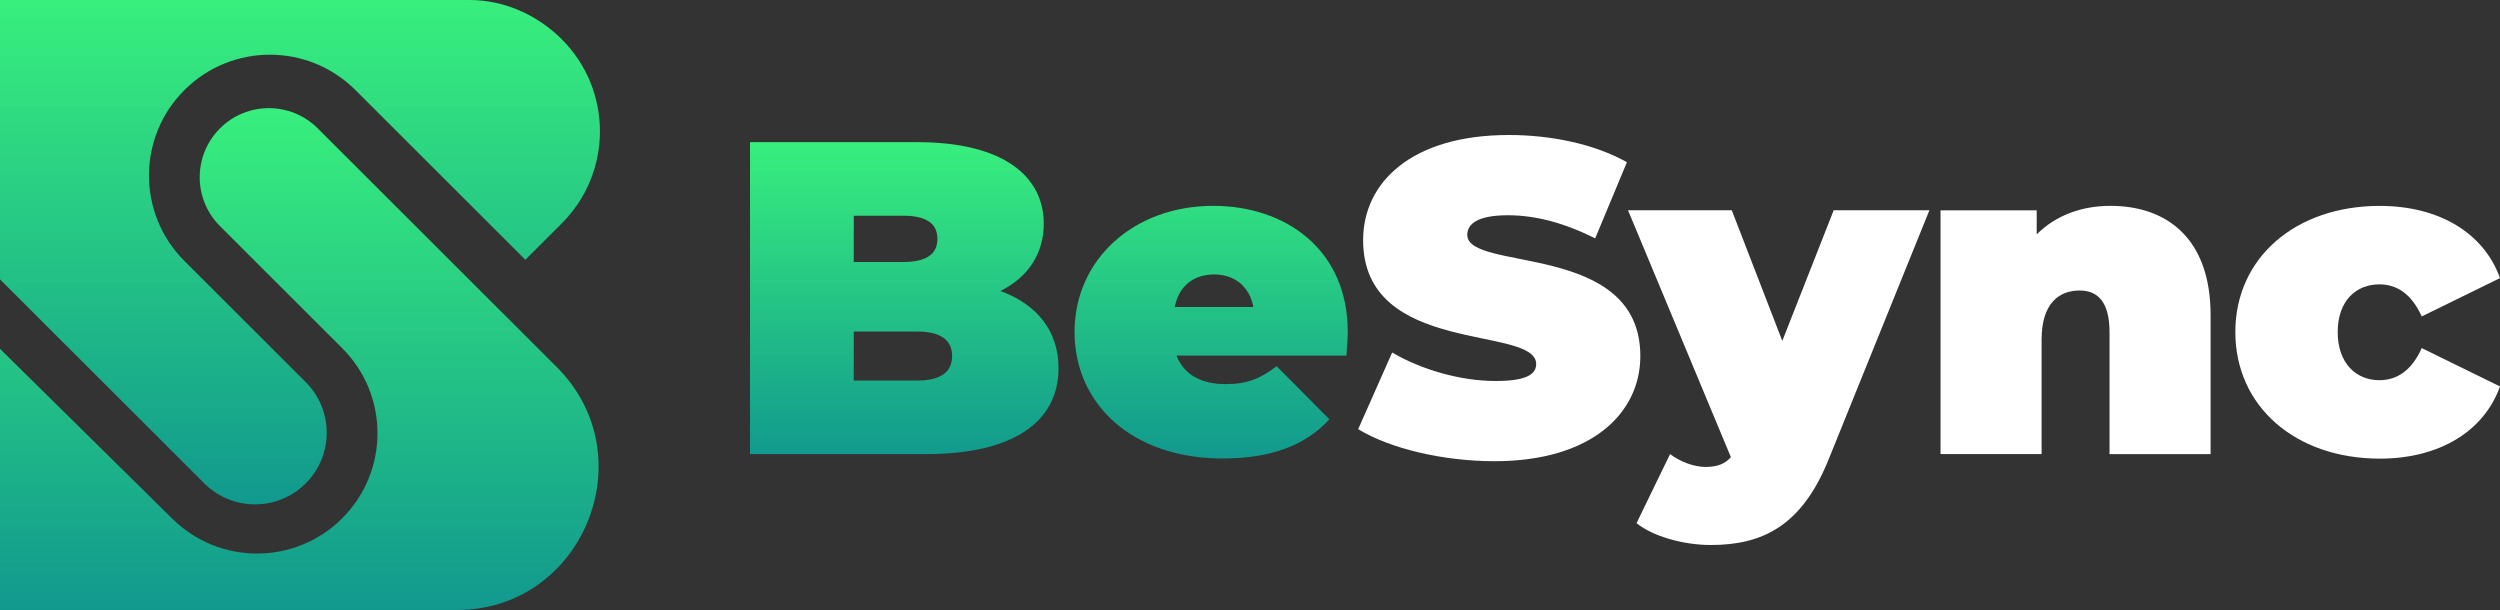 <?xml version="1.0" encoding="UTF-8"?>
<svg xmlns="http://www.w3.org/2000/svg" xmlns:xlink="http://www.w3.org/1999/xlink" id="Ebene_2" data-name="Ebene 2" viewBox="0 0 5000 1220">
  <rect x="0" y="0" width="5000" height="1220" fill="#333333" stroke="none"/>
  <defs>
    <style>
      .cls-1 {
        fill: url(#Unbenannter_Verlauf_16-2);
      }

      .cls-1, .cls-2, .cls-3, .cls-4 {
        stroke-width: 0px;
      }

      .cls-2 {
        fill: #fff;
      }

      .cls-3 {
        fill: url(#Unbenannter_Verlauf_16);
      }

      .cls-4 {
        fill: url(#Unbenannter_Verlauf_16-3);
      }
    </style>
    <linearGradient id="Unbenannter_Verlauf_16" data-name="Unbenannter Verlauf 16" x1="599.94" y1="-3028.73" x2="599.94" y2="-2020" gradientTransform="translate(0 -2020) scale(1 -1)" gradientUnits="userSpaceOnUse">
      <stop offset="0" stop-color="#11998e"></stop>
      <stop offset="1" stop-color="#38ef7d"></stop>
    </linearGradient>
    <linearGradient id="Unbenannter_Verlauf_16-2" data-name="Unbenannter Verlauf 16" x1="598.57" y1="-3240" x2="598.57" y2="-2236.3" xlink:href="#Unbenannter_Verlauf_16"></linearGradient>
    <linearGradient id="Unbenannter_Verlauf_16-3" data-name="Unbenannter Verlauf 16" x1="2097.79" y1="7475" x2="2097.79" y2="6842.3" gradientTransform="translate(0 -6558)" xlink:href="#Unbenannter_Verlauf_16"></linearGradient>
  </defs>
  <g id="Ebene_1-2" data-name="Ebene 1">
    <g id="Layer_2" data-name="Layer 2">
      <g>
        <path class="cls-3" d="m0,0v558.7l408.61,408.1c56,55.9,146.8,55.9,202.8,0h0c56-55.9,56-146.7,0-202.6l-242.6-242.3c-94.5-94.4-94.5-247.3,0-341.7h0c94.5-94.4,247.6-94.4,342.11,0l339.81,339.4,72.8-72.8c101.8-101.7,101.8-266.6,0-368.3h0C1074.72,29.8,1008.72.2,939.72,0H0Z"></path>
        <path class="cls-1" d="m0,1220v-522.4l343.81,339c94.1,94,246.6,94,340.61,0h0c94.1-94,94.1-246.3,0-340.2l-244.5-244.2c-54-54-54-141.4,0-195.4h0c54-54,141.6-54,195.6,0l478.21,477.6c177.9,177.7,52.5,484.8-199.1,485.6H0Z"></path>
      </g>
      <path class="cls-4" d="m2117.04,736.2c0,108.7-92.1,172-264.71,172h-352.31V284.3h334.41c172.6,0,253.11,68.6,253.11,163.1,0,57.9-29.5,106.1-86.7,134.6,73.3,26.7,116.2,80.2,116.2,154.2Zm-409.51-304.9v92.7h98.4c47.4,0,68.9-16,68.9-46.3s-21.5-46.3-68.9-46.3h-98.4v-.1Zm196.7,280.8c0-32.1-23.2-49-69.7-49h-127v98h127c46.4,0,69.7-16.9,69.7-49Zm788.62-.9h-339.81c14.3,37.4,48.3,57,98.4,57,44.7,0,69.7-11.6,101.9-35.7l105.5,106.1c-47.4,51.7-116.2,78.4-213.7,78.4-179.7,0-296.01-107.8-296.01-253.1s118.9-252.2,277.21-252.2c144.9,0,269.21,87.3,269.21,252.2,0,14.3-1.8,33-2.7,47.3Zm-343.41-97.2h157.4c-8-41-37.6-65.1-78.7-65.1-42,.1-70.6,24.1-78.7,65.1Z"></path>
      <g>
        <path class="cls-2" d="m2716.35,858.3l68-153.3c59,34.8,137.7,57,206.6,57,59.9,0,81.4-12.5,81.4-33.9,0-78.4-346.11-15.2-346.11-247.8,0-115.9,97.5-210.3,291.51-210.3,84.1,0,170.8,17.8,236.1,54.4l-63.5,152.4c-61.7-31.2-119.8-46.3-174.4-46.3-61.7,0-81.4,17.8-81.4,39.2,0,74.9,346.11,12.5,346.11,242.4,0,114.1-97.5,210.3-291.51,210.3-104.7,0-210.2-25.8-272.81-64.1Z"></path>
        <path class="cls-2" d="m3858.78,420.6l-201.2,497.4c-53.7,133.7-132.3,172-236.1,172-53.7,0-115.4-16.9-148.4-43.7l67.1-138.2c19.7,15.2,47.4,25.8,71.5,25.8s39.3-7.1,50.1-19.6l-205.7-493.7h207.5l101,261.2,102.8-261.2h191.4Z"></path>
        <path class="cls-2" d="m4421.19,630.1v278.1h-202.1v-243.4c0-60.6-23.2-83.8-59.9-83.8-41.1,0-76,25.8-76,98v229.1h-202.1v-487.5h192.3v48.1c38.5-38.3,90.3-57,147.5-57,112.7,0,200.3,65.1,200.3,218.4Z"></path>
        <path class="cls-2" d="m4470.69,664c0-148,119.8-252.2,288.81-252.2,118.9,0,208.4,54.4,240.5,144.4l-156.5,76.7c-20.6-45.5-50.1-64.2-84.9-64.2-45.6,0-83.2,32.1-83.2,95.4s37.6,96.3,83.2,96.3c34.9,0,64.4-18.7,84.9-64.2l156.5,76.7c-32.2,90-121.6,144.4-240.5,144.4-168.9-.2-288.81-104.5-288.81-253.3Z"></path>
      </g>
    </g>
  </g>
</svg>
